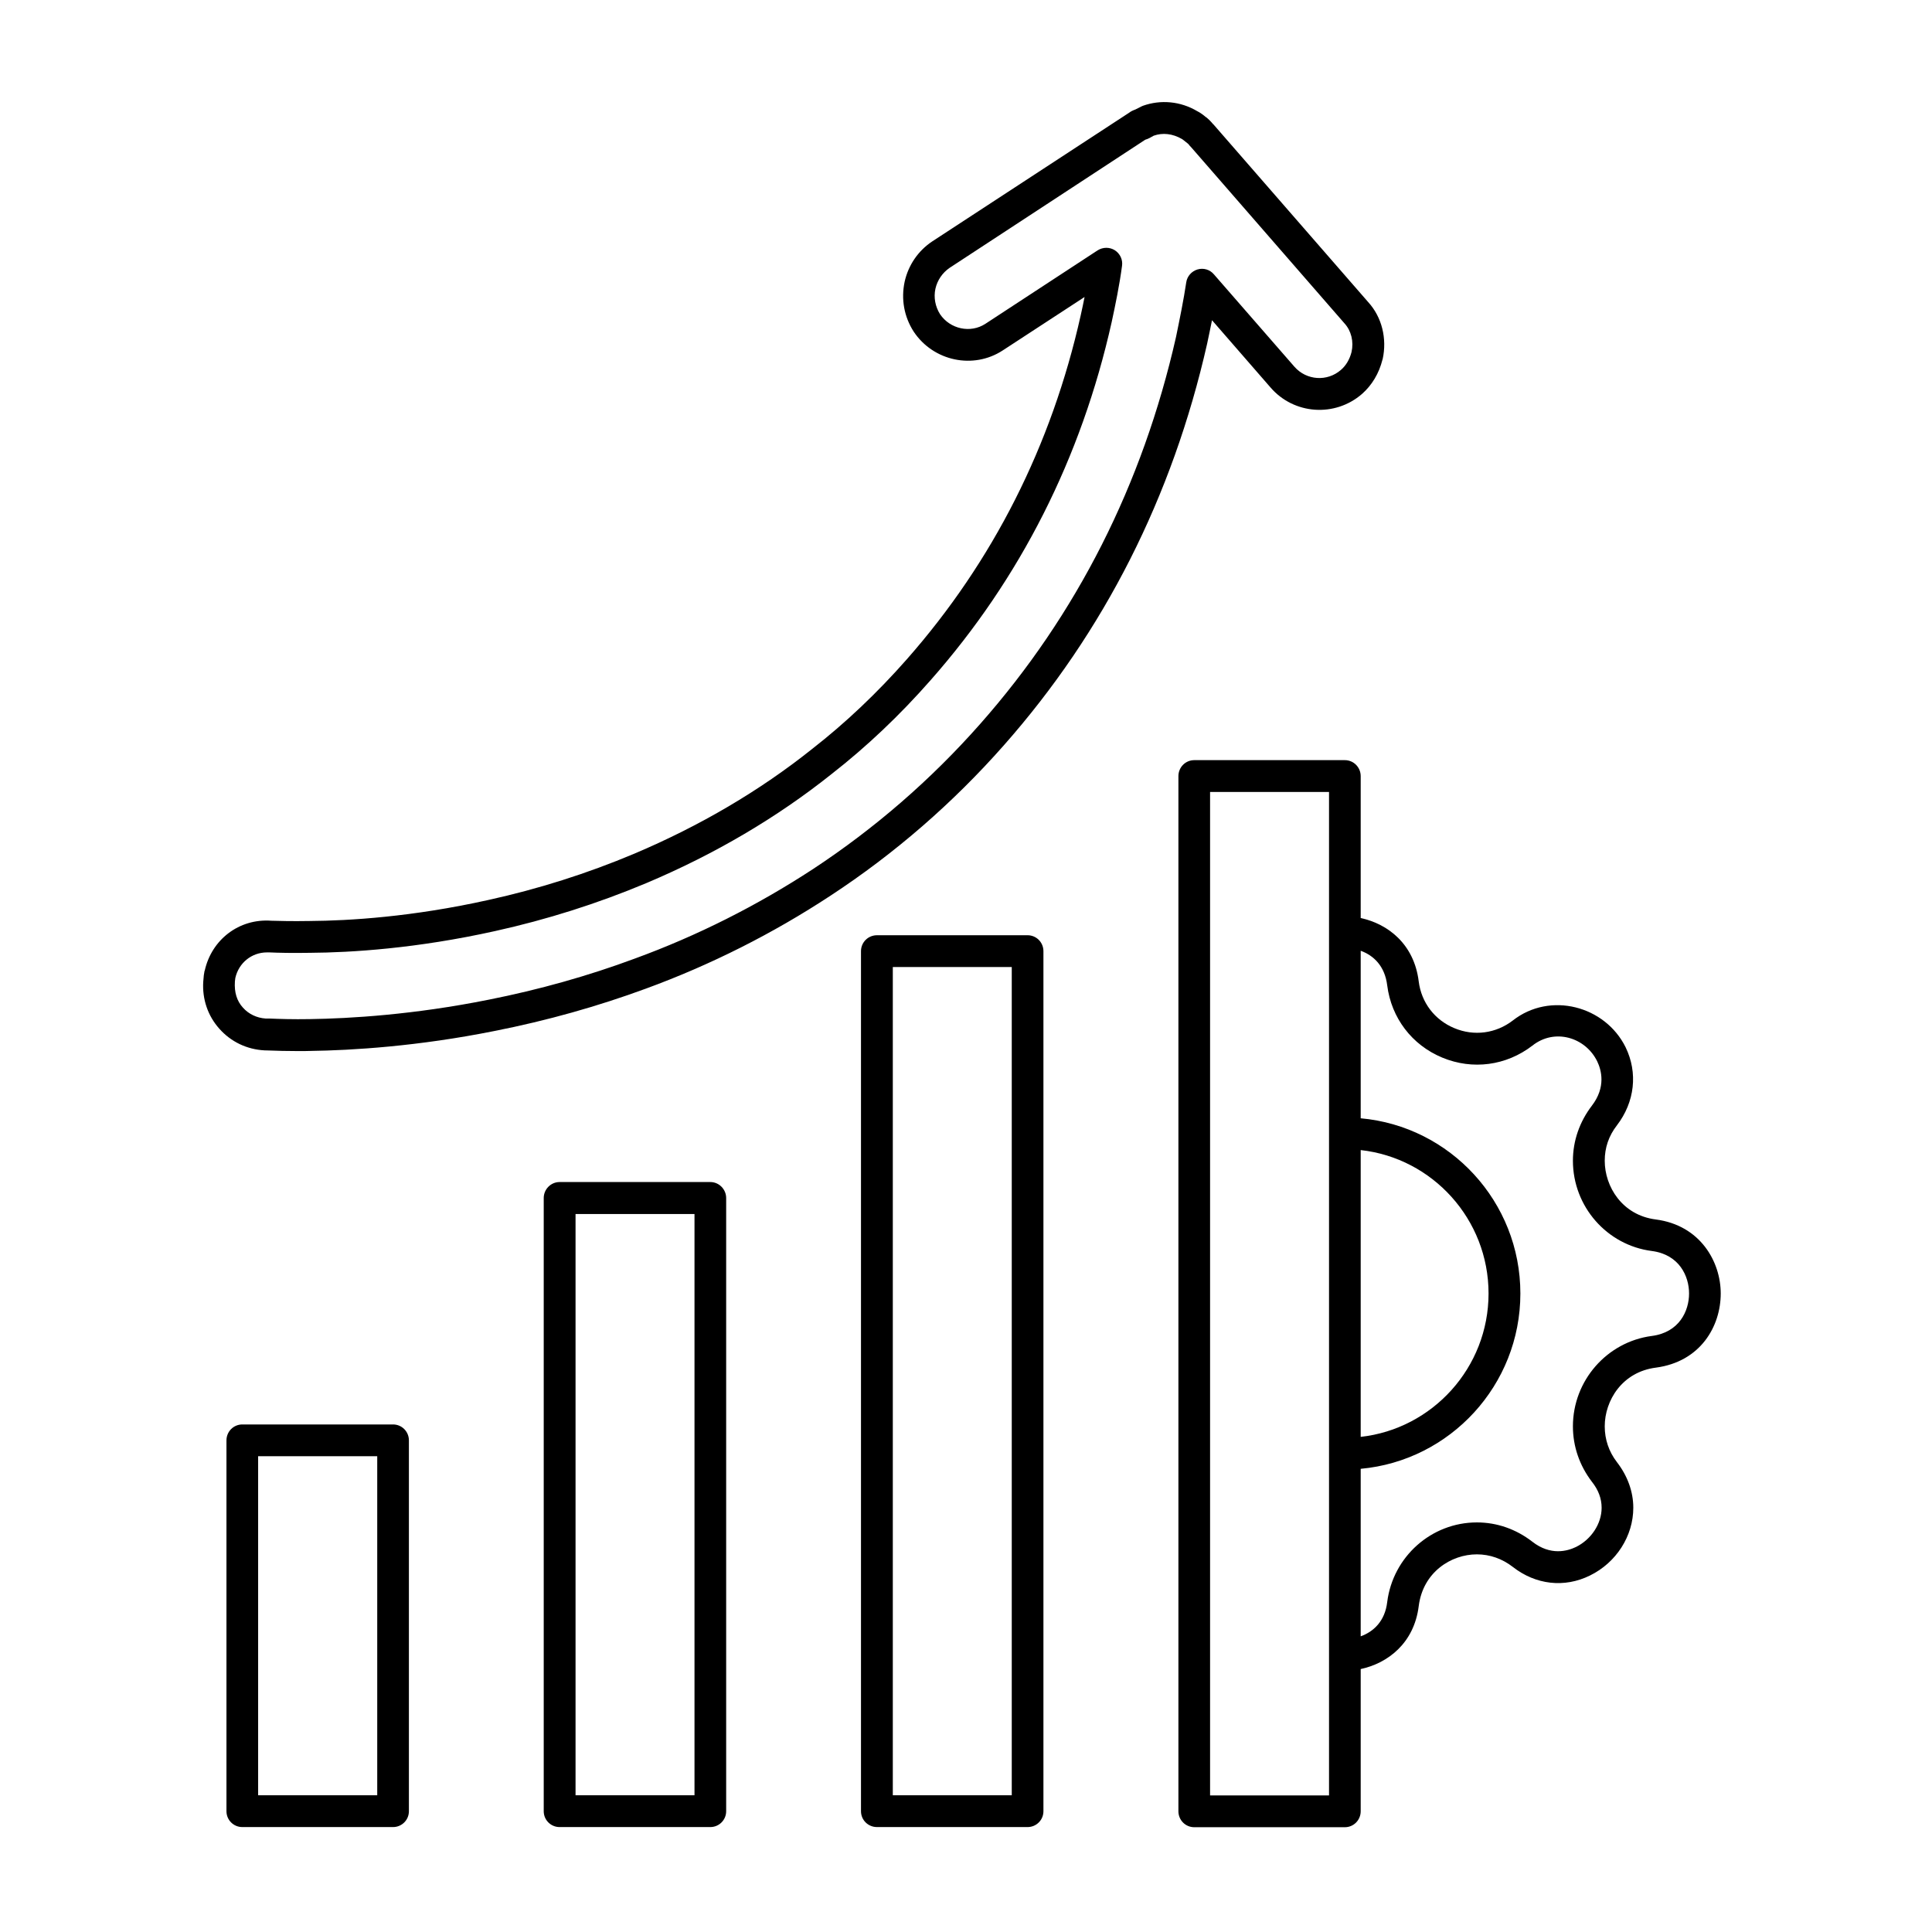 <svg xmlns="http://www.w3.org/2000/svg" xmlns:xlink="http://www.w3.org/1999/xlink" width="68" zoomAndPan="magnify" viewBox="0 0 50.88 51" height="68" preserveAspectRatio="xMidYMid meet" version="1.0"><defs><clipPath id="1596884107"><path d="M 5.09 2.602 L 37 2.602 L 37 28 L 5.09 28 Z M 5.09 2.602 " clip-rule="nonzero"/></clipPath><clipPath id="5664b1f4a2"><path d="M 5.09 37 L 11 37 L 11 48.242 L 5.09 48.242 Z M 5.09 37 " clip-rule="nonzero"/></clipPath><clipPath id="4ee760ab85"><path d="M 14 31 L 20 31 L 20 48.242 L 14 48.242 Z M 14 31 " clip-rule="nonzero"/></clipPath><clipPath id="8ce4e9a7f3"><path d="M 22 24 L 28 24 L 28 48.242 L 22 48.242 Z M 22 24 " clip-rule="nonzero"/></clipPath><clipPath id="8fe68b8781"><path d="M 31 20 L 45.492 20 L 45.492 48.242 L 31 48.242 Z M 31 20 " clip-rule="nonzero"/></clipPath></defs><g clip-path="url(#1596884107)"><path fill="#000000" d="M 5.34 25.625 C 5.324 25.699 5.316 25.766 5.305 25.918 C 5.277 26.375 5.426 26.816 5.73 27.156 C 6.035 27.5 6.457 27.703 6.922 27.727 L 7.031 27.73 C 7.238 27.738 7.512 27.746 7.836 27.746 C 7.93 27.746 8.027 27.746 8.129 27.742 C 9.23 27.727 10.973 27.621 12.996 27.215 C 14.387 26.941 15.727 26.562 16.988 26.098 C 18.695 25.473 20.336 24.648 21.867 23.641 C 23.555 22.535 25.094 21.199 26.441 19.672 C 29.086 16.676 30.891 13.113 31.805 9.074 C 31.852 8.863 31.891 8.656 31.934 8.453 L 33.48 10.23 C 34.098 10.945 35.18 11.02 35.895 10.398 C 36.156 10.168 36.344 9.855 36.434 9.492 C 36.434 9.492 36.434 9.488 36.438 9.484 C 36.559 8.938 36.418 8.371 36.059 7.977 L 31.98 3.293 C 31.965 3.273 31.949 3.254 31.934 3.238 C 31.945 3.25 31.957 3.262 31.969 3.281 L 31.969 3.285 C 31.938 3.246 31.891 3.195 31.867 3.172 C 31.832 3.141 31.785 3.094 31.77 3.09 C 31.711 3.039 31.617 2.969 31.543 2.934 C 31.102 2.672 30.578 2.625 30.109 2.793 C 30.098 2.797 30.031 2.828 30.02 2.836 C 29.984 2.852 29.949 2.871 29.91 2.891 C 29.844 2.914 29.785 2.945 29.75 2.973 L 24.551 6.371 C 24.18 6.617 23.918 6.996 23.82 7.438 C 23.723 7.895 23.805 8.359 24.059 8.754 C 24.578 9.535 25.633 9.758 26.41 9.25 L 28.57 7.84 C 28.539 7.992 28.508 8.152 28.469 8.32 C 27.699 11.766 26.152 14.82 23.879 17.402 C 23.102 18.285 22.262 19.082 21.379 19.77 C 20 20.871 18.418 21.801 16.684 22.535 C 15.441 23.059 14.145 23.469 12.828 23.758 C 10.828 24.203 9.164 24.305 8.117 24.312 C 7.664 24.32 7.316 24.312 7.102 24.305 C 6.246 24.242 5.523 24.809 5.344 25.625 Z M 8.125 25.152 C 9.207 25.145 10.934 25.039 13.008 24.578 C 14.371 24.277 15.715 23.852 17.008 23.309 C 18.812 22.547 20.457 21.578 21.895 20.43 C 22.812 19.715 23.691 18.883 24.504 17.957 C 26.875 15.27 28.484 12.086 29.285 8.504 C 29.383 8.051 29.492 7.523 29.559 7.016 C 29.582 6.855 29.508 6.695 29.367 6.605 C 29.23 6.52 29.055 6.52 28.914 6.609 L 25.953 8.547 C 25.559 8.805 25.02 8.688 24.754 8.293 C 24.629 8.094 24.582 7.852 24.633 7.621 C 24.684 7.395 24.82 7.199 25.008 7.07 L 30.172 3.688 C 30.211 3.676 30.246 3.664 30.281 3.645 L 30.395 3.582 C 30.625 3.5 30.891 3.523 31.145 3.672 C 31.152 3.68 31.188 3.699 31.285 3.781 L 31.312 3.805 C 31.32 3.812 31.328 3.82 31.332 3.832 C 31.332 3.832 31.391 3.895 31.391 3.895 L 35.43 8.535 C 35.609 8.73 35.68 9.016 35.617 9.293 C 35.57 9.48 35.473 9.648 35.34 9.762 C 34.977 10.082 34.426 10.043 34.109 9.68 L 31.984 7.242 C 31.879 7.117 31.711 7.066 31.551 7.113 C 31.395 7.16 31.277 7.293 31.254 7.453 C 31.184 7.922 31.086 8.398 30.984 8.895 C 30.102 12.789 28.363 16.227 25.812 19.113 C 24.512 20.586 23.027 21.871 21.406 22.938 C 19.926 23.906 18.344 24.703 16.695 25.305 C 15.477 25.758 14.176 26.125 12.832 26.391 C 10.867 26.785 9.18 26.887 8.113 26.902 C 7.676 26.91 7.312 26.898 7.055 26.887 L 6.953 26.887 C 6.719 26.871 6.504 26.77 6.352 26.598 C 6.195 26.426 6.121 26.199 6.141 25.906 L 6.152 25.816 C 6.242 25.418 6.582 25.141 6.988 25.141 C 7.008 25.141 7.027 25.141 7.051 25.141 C 7.285 25.152 7.652 25.16 8.121 25.152 Z M 8.125 25.152 " fill-opacity="1" fill-rule="nonzero"/></g><g clip-path="url(#5664b1f4a2)"><path fill="#000000" d="M 10.734 47.812 L 10.734 38.023 C 10.734 37.789 10.547 37.602 10.316 37.602 L 6.336 37.602 C 6.105 37.602 5.918 37.789 5.918 38.023 L 5.918 47.812 C 5.918 48.043 6.105 48.23 6.336 48.23 L 10.316 48.23 C 10.547 48.23 10.734 48.043 10.734 47.812 Z M 9.898 47.391 L 6.754 47.391 L 6.754 38.441 L 9.898 38.441 Z M 9.898 47.391 " fill-opacity="1" fill-rule="nonzero"/></g><g clip-path="url(#4ee760ab85)"><path fill="#000000" d="M 18.691 48.23 C 18.922 48.23 19.109 48.043 19.109 47.812 L 19.109 31.625 C 19.109 31.395 18.922 31.203 18.691 31.203 L 14.711 31.203 C 14.48 31.203 14.293 31.395 14.293 31.625 L 14.293 47.812 C 14.293 48.043 14.48 48.23 14.711 48.23 Z M 15.133 32.047 L 18.273 32.047 L 18.273 47.391 L 15.133 47.391 Z M 15.133 32.047 " fill-opacity="1" fill-rule="nonzero"/></g><g clip-path="url(#8ce4e9a7f3)"><path fill="#000000" d="M 27.066 48.23 C 27.297 48.23 27.484 48.043 27.484 47.812 L 27.484 25.109 C 27.484 24.875 27.297 24.688 27.066 24.688 L 23.09 24.688 C 22.855 24.688 22.668 24.875 22.668 25.109 L 22.668 47.812 C 22.668 48.043 22.855 48.23 23.09 48.23 Z M 23.508 25.527 L 26.648 25.527 L 26.648 47.391 L 23.508 47.391 Z M 23.508 25.527 " fill-opacity="1" fill-rule="nonzero"/></g><g clip-path="url(#8fe68b8781)"><path fill="#000000" d="M 42.852 27.645 C 42.312 26.551 40.859 26.168 39.875 26.938 C 39.43 27.281 38.852 27.359 38.332 27.141 C 37.812 26.926 37.461 26.465 37.391 25.91 C 37.27 24.918 36.574 24.387 35.859 24.234 L 35.859 20.488 C 35.859 20.254 35.672 20.066 35.441 20.066 L 31.465 20.066 C 31.234 20.066 31.047 20.254 31.047 20.488 L 31.047 47.812 C 31.047 48.047 31.234 48.234 31.465 48.234 L 35.441 48.234 C 35.672 48.234 35.859 48.047 35.859 47.812 L 35.859 44.059 C 36.574 43.906 37.27 43.375 37.391 42.395 C 37.504 41.5 38.246 41.031 38.926 41.031 C 39.266 41.031 39.594 41.145 39.875 41.363 C 40.48 41.836 41.238 41.922 41.91 41.59 C 42.605 41.25 43.055 40.547 43.055 39.801 C 43.055 39.375 42.902 38.957 42.621 38.594 C 42.41 38.32 42.301 37.996 42.301 37.652 C 42.301 36.969 42.762 36.215 43.652 36.102 C 44.832 35.945 45.363 35.008 45.363 34.145 C 45.363 33.312 44.828 32.344 43.648 32.191 C 42.762 32.078 42.301 31.324 42.301 30.641 C 42.301 30.297 42.406 29.984 42.625 29.703 C 43.094 29.09 43.18 28.32 42.852 27.645 Z M 35.023 24.605 L 35.023 47.395 L 31.883 47.395 L 31.883 20.906 L 35.023 20.906 Z M 35.859 30.359 C 37.758 30.57 39.234 32.188 39.234 34.145 C 39.234 36.102 37.754 37.719 35.859 37.93 Z M 43.543 33.023 C 44.27 33.117 44.527 33.688 44.527 34.145 C 44.527 34.605 44.27 35.172 43.543 35.266 C 42.359 35.422 41.461 36.445 41.461 37.652 C 41.461 38.184 41.637 38.688 41.961 39.113 C 42.133 39.328 42.219 39.559 42.219 39.801 C 42.219 40.223 41.945 40.637 41.543 40.836 C 41.316 40.945 40.871 41.074 40.387 40.695 C 39.957 40.363 39.453 40.188 38.926 40.188 C 37.727 40.188 36.711 41.09 36.559 42.289 C 36.5 42.797 36.195 43.074 35.859 43.195 L 35.859 38.773 C 38.219 38.559 40.074 36.566 40.074 34.145 C 40.074 31.723 38.219 29.73 35.859 29.52 L 35.859 25.098 C 36.195 25.219 36.496 25.496 36.559 26.012 C 36.668 26.871 37.211 27.586 38.012 27.918 C 38.812 28.25 39.699 28.133 40.391 27.602 C 40.977 27.137 41.789 27.379 42.102 28.016 C 42.211 28.242 42.34 28.695 41.961 29.188 C 41.637 29.613 41.461 30.113 41.461 30.641 C 41.461 31.848 42.359 32.871 43.543 33.023 Z M 43.543 33.023 " fill-opacity="1" fill-rule="nonzero"/></g></svg>